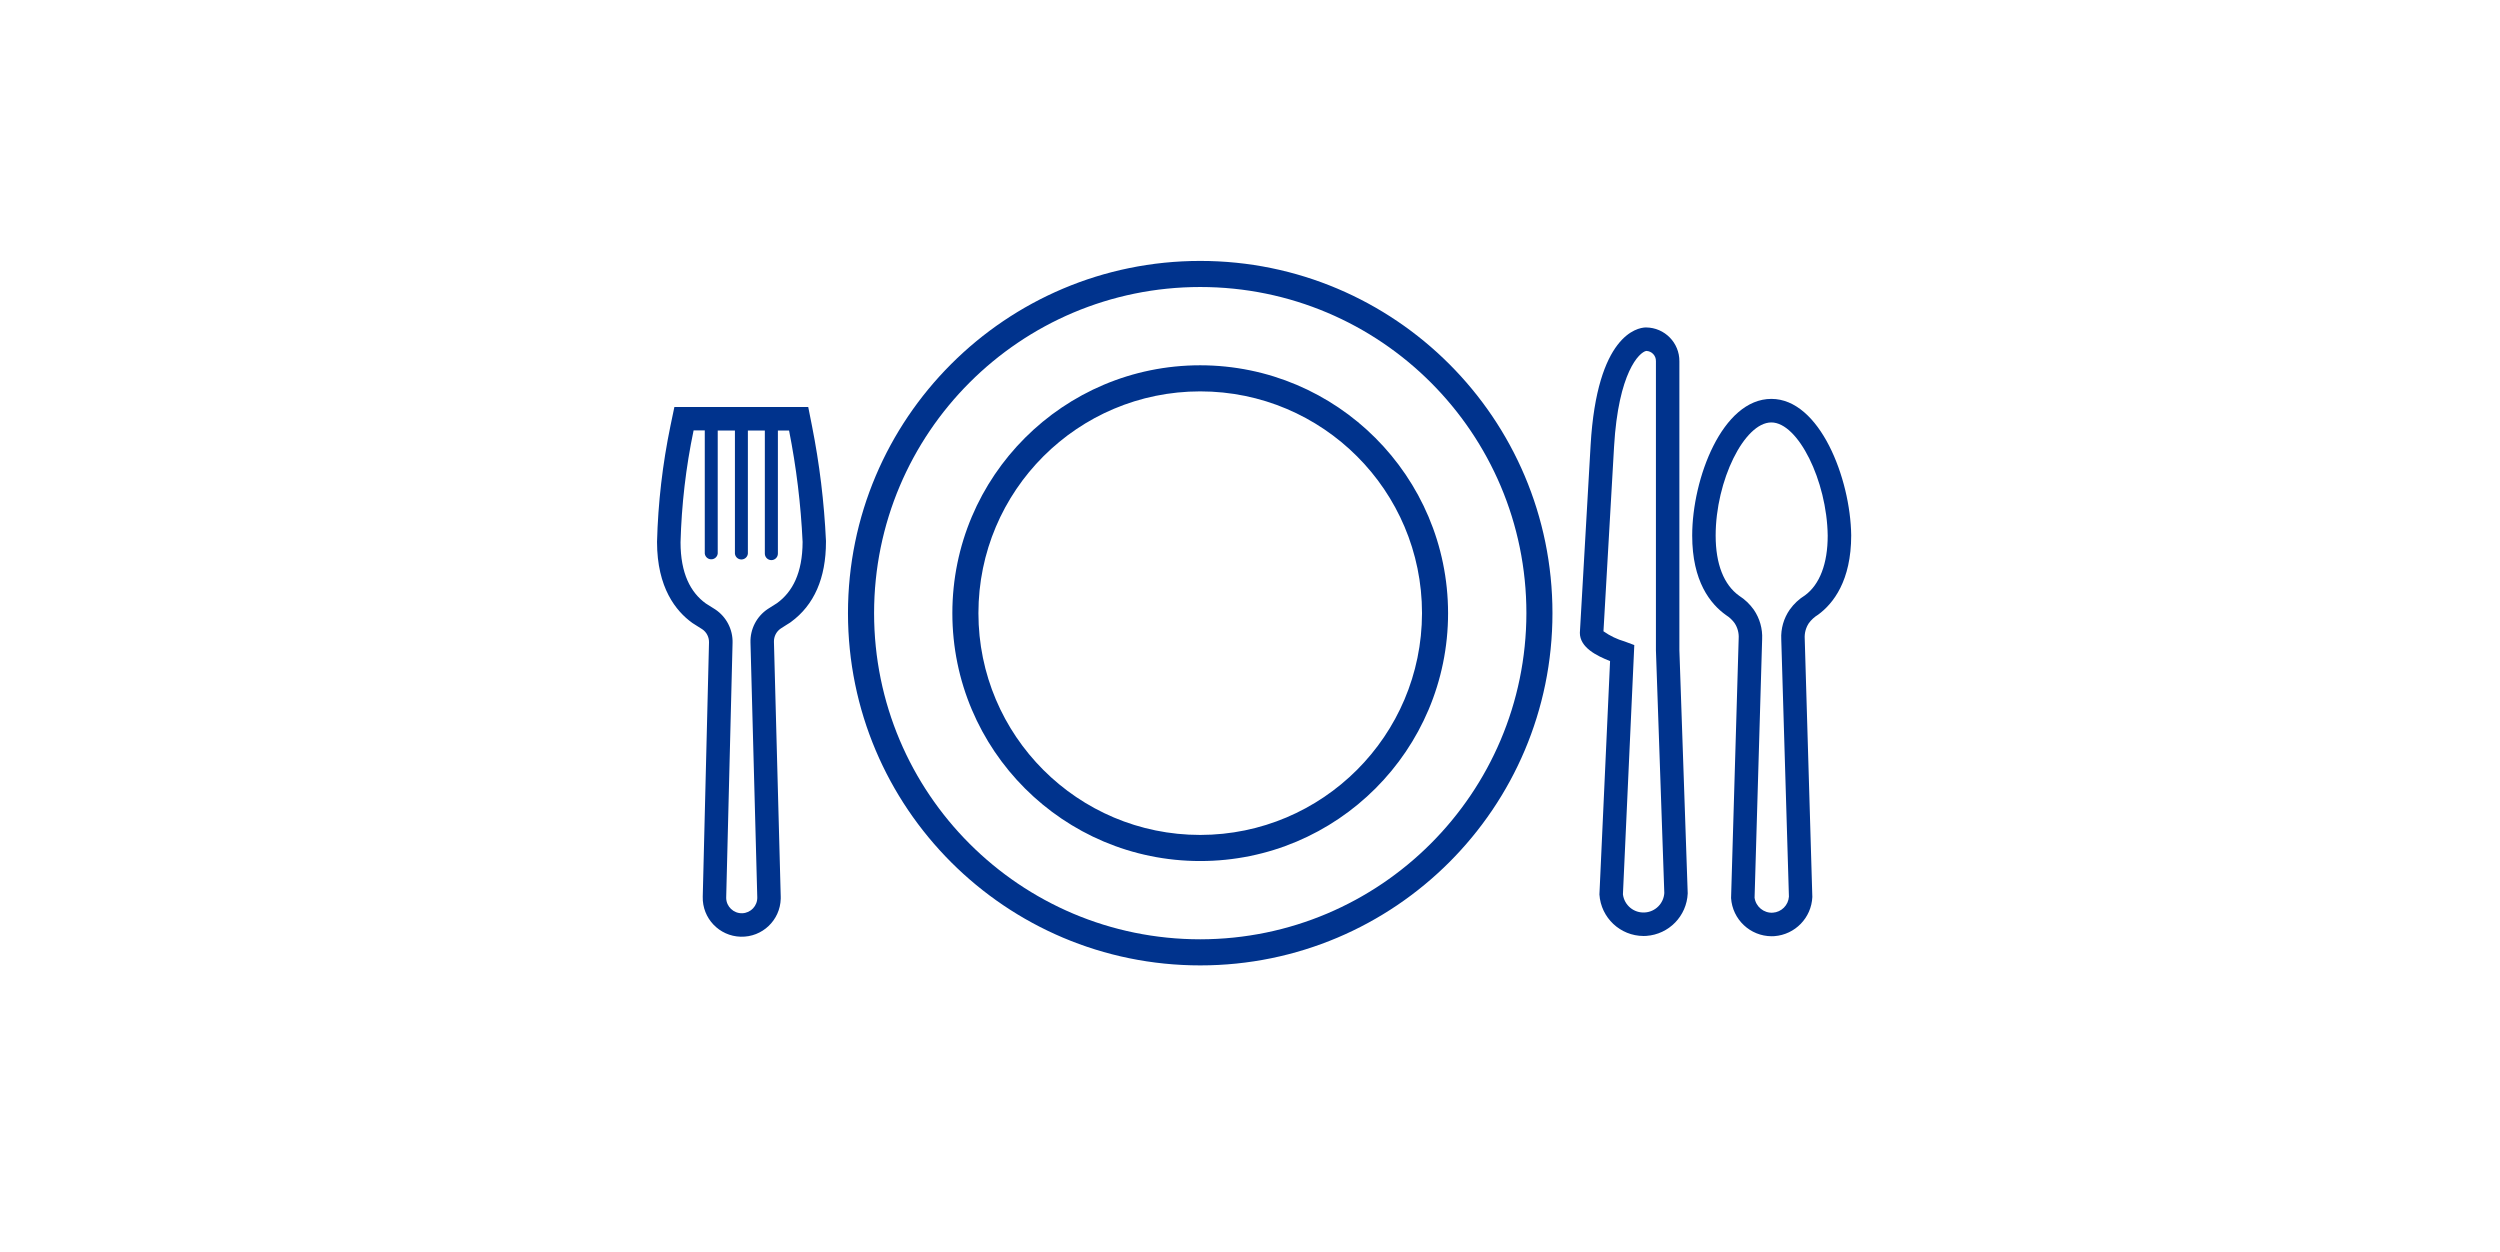 <svg width="519" height="260" xmlns="http://www.w3.org/2000/svg" xmlns:xlink="http://www.w3.org/1999/xlink" overflow="hidden"><rect width="100%" height="100%" fill="#808080" stroke="none"/><defs><clipPath id="clip0"><rect x="1670" y="403" width="519" height="260"/></clipPath><clipPath id="clip1"><rect x="1799" y="402" width="262" height="262"/></clipPath><clipPath id="clip2"><rect x="1799" y="402" width="262" height="262"/></clipPath><clipPath id="clip3"><rect x="1799" y="402" width="262" height="262"/></clipPath></defs><g clip-path="url(#clip0)" transform="translate(-1670 -403)"><rect x="1670" y="403" width="519" height="260" fill="#FFFFFF"/><g clip-path="url(#clip1)"><g clip-path="url(#clip2)"><g clip-path="url(#clip3)"><path d="M2037.74 485.81C2027.56 485.81 2021.3 502.331 2021.3 514.18 2021.3 523.691 2025.06 528.377 2028.33 530.701 2029.03 531.141 2029.64 531.714 2030.12 532.388 2030.73 533.324 2031.02 534.43 2030.95 535.543L2029.37 589.439C2029.66 593.885 2033.34 597.35 2037.79 597.364 2037.98 597.364 2038.17 597.364 2038.36 597.345 2042.66 597.025 2046.05 593.534 2046.24 589.22L2044.66 535.557C2044.59 534.439 2044.89 533.33 2045.5 532.391 2046.02 531.671 2046.69 531.064 2047.45 530.603 2050.58 528.306 2054.31 523.589 2054.31 514.136 2054.16 502.315 2047.77 485.81 2037.74 485.81ZM2044.73 526.581C2043.48 527.355 2042.4 528.368 2041.55 529.56 2040.3 531.361 2039.68 533.522 2039.79 535.708L2041.38 589.138C2041.26 590.927 2039.83 592.352 2038.04 592.475 2036.16 592.588 2034.51 591.235 2034.25 589.369L2035.82 535.708C2035.93 533.531 2035.32 531.378 2034.09 529.579 2033.27 528.425 2032.24 527.44 2031.05 526.679 2027.86 524.398 2026.17 520.081 2026.17 514.191 2026.17 502.772 2032.12 490.698 2037.73 490.698 2043.27 490.698 2049.28 502.791 2049.43 514.191 2049.44 520.022 2047.76 524.347 2044.73 526.581Z" fill="#00338D"/><path d="M1838.57 491.43 1837.79 487.5 1810 487.5 1809.19 491.384C1807.55 499.32 1806.61 507.386 1806.4 515.488 1806.4 525.048 1810.35 529.877 1813.67 532.28L1813.8 532.372 1813.93 532.453 1814.47 532.797C1814.87 533.043 1815.33 533.322 1815.79 533.631 1816.7 534.249 1817.22 535.287 1817.19 536.383L1815.89 589.157C1815.77 593.628 1819.3 597.346 1823.78 597.462 1828.25 597.578 1831.96 594.047 1832.08 589.576 1832.08 589.437 1832.08 589.297 1832.08 589.157L1830.67 536.25C1830.64 535.155 1831.16 534.117 1832.06 533.498 1832.51 533.203 1832.94 532.935 1833.33 532.686L1833.94 532.307 1834.07 532.22 1834.2 532.125C1839.02 528.604 1841.47 523.006 1841.47 515.491L1841.47 515.396 1841.47 515.282C1841.1 507.27 1840.13 499.298 1838.57 491.43ZM1831.32 528.206C1830.8 528.542 1830.1 528.959 1829.38 529.436 1827.07 530.981 1825.72 533.609 1825.8 536.388L1827.21 589.274C1827.26 591.053 1825.86 592.537 1824.08 592.589 1822.3 592.64 1820.81 591.24 1820.76 589.461 1820.76 589.398 1820.76 589.336 1820.76 589.274L1822.08 536.461C1822.16 533.683 1820.8 531.06 1818.49 529.517 1817.76 529.038 1817.06 528.615 1816.53 528.282 1813.37 526.004 1811.28 522.053 1811.28 515.585 1811.49 507.777 1812.39 500.003 1813.99 492.356L1816.31 492.356 1816.31 517.909C1816.39 518.653 1817.06 519.189 1817.8 519.107 1818.43 519.038 1818.93 518.54 1819 517.909L1819 492.375 1822.57 492.375 1822.57 517.928C1822.64 518.672 1823.3 519.215 1824.05 519.14 1824.69 519.076 1825.2 518.569 1825.26 517.928L1825.26 492.375 1828.78 492.375 1828.78 517.928 1828.78 517.928C1828.78 518.676 1829.39 519.282 1830.14 519.282 1830.88 519.282 1831.49 518.676 1831.49 517.928L1831.49 492.375 1833.81 492.375C1835.32 500.006 1836.26 507.739 1836.62 515.51 1836.6 521.969 1834.51 525.885 1831.32 528.206Z" fill="#00338D"/><path d="M2018.64 478.021C2018.68 474.166 2015.58 471.014 2011.73 470.979 2011.69 470.979 2011.64 470.979 2011.6 470.979 2009.93 471.039 2001.54 472.507 2000.21 495.419L1997.98 534.381C1997.98 537.42 2001.46 539.148 2004.25 540.239L2002.04 588.702C2002.36 593.534 2006.36 597.297 2011.2 597.312 2011.39 597.312 2011.58 597.312 2011.77 597.293 2016.47 596.971 2020.17 593.168 2020.37 588.464L2018.64 537.967ZM2011.48 592.426C2009.2 592.587 2007.2 590.931 2006.92 588.662L2009.28 536.916 2007.29 536.174C2005.71 535.717 2004.22 535.001 2002.88 534.056L2005.08 495.703C2005.98 480.242 2010.33 476.122 2011.76 475.851 2012.9 475.881 2013.8 476.831 2013.77 477.973 2013.77 477.976 2013.77 477.98 2013.77 477.983L2013.77 538.01 2015.51 588.385C2015.38 590.556 2013.65 592.29 2011.48 592.426Z" fill="#00338D"/><path d="M1919.17 457.167C1878.78 457.167 1846.04 489.906 1846.04 530.292 1846.04 570.678 1878.78 603.417 1919.17 603.417 1959.55 603.417 1992.29 570.678 1992.29 530.292 1992.29 489.906 1959.55 457.167 1919.17 457.167ZM1919.17 598C1881.77 598 1851.46 567.686 1851.46 530.292 1851.46 492.897 1881.77 462.583 1919.17 462.583 1956.56 462.583 1986.88 492.897 1986.88 530.292 1986.83 567.669 1956.54 597.958 1919.17 598Z" fill="#00338D"/><path d="M1919.17 478.833C1890.75 478.833 1867.71 501.872 1867.71 530.292 1867.71 558.711 1890.75 581.75 1919.17 581.75 1947.59 581.75 1970.62 558.711 1970.62 530.292 1970.59 501.885 1947.57 478.865 1919.17 478.833ZM1919.17 576.333C1893.74 576.333 1873.12 555.72 1873.12 530.292 1873.12 504.864 1893.74 484.25 1919.17 484.25 1944.59 484.25 1965.21 504.864 1965.21 530.292 1965.18 555.708 1944.58 576.305 1919.17 576.333Z" fill="#00338D"/></g></g></g></g></svg>